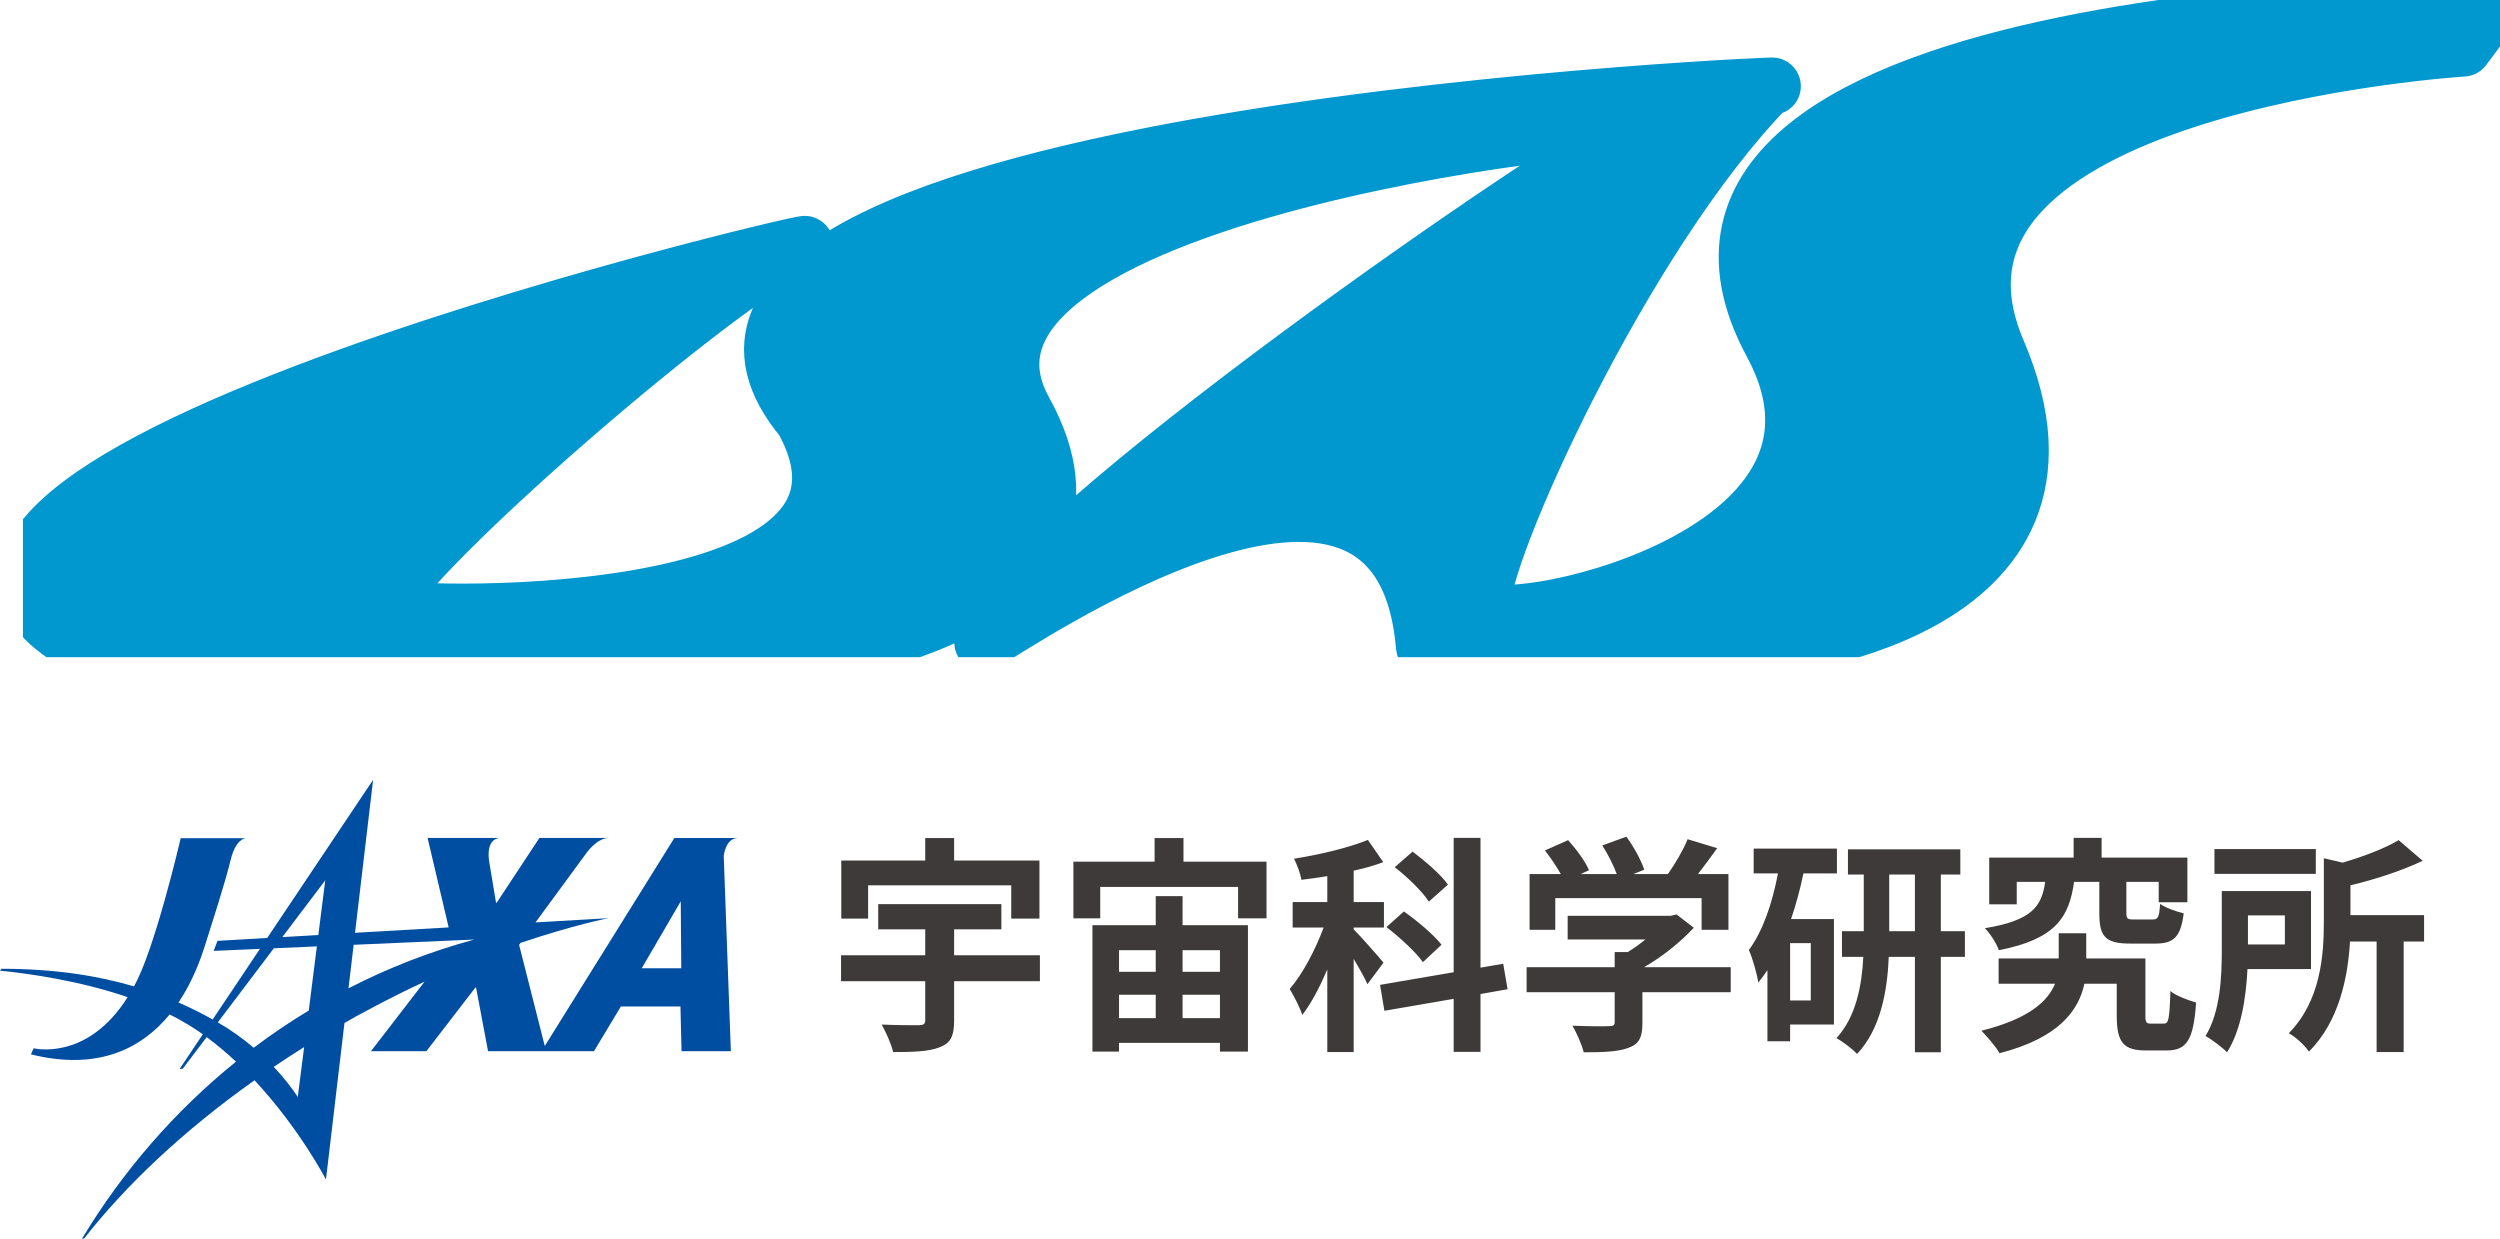 <svg width="109" height="54" viewBox="0 0 109 54" fill="none" xmlns="http://www.w3.org/2000/svg">
<path d="M37.85 38.6V40.05H36.68V37.52H40.34V36.54H41.6V37.52H45.32V40.05H44.09V38.6H37.85ZM45.34 41.65V42.78H41.6V44.5C41.6 45.17 41.45 45.48 40.97 45.66C40.49 45.85 39.82 45.87 38.94 45.87C38.86 45.51 38.62 44.99 38.44 44.67C39.08 44.7 39.85 44.7 40.06 44.7C40.27 44.69 40.34 44.65 40.34 44.48V42.78H36.67V41.65H40.34V40.52H38.29V39.42H43.66V40.52H41.6V41.65H45.34ZM53.19 41.43H51.56V42.37H53.19V41.43ZM51.56 44.39H53.19V43.37H51.56V44.39ZM48.79 43.37V44.39H50.39V43.37H48.79ZM50.39 41.43H48.79V42.37H50.39V41.43ZM51.56 39.07V40.34H54.41V45.85H53.19V45.47H48.79V45.85H47.63V40.34H50.39V39.07H51.56ZM51.6 37.57H55.22V40.04H53.98V38.67H47.97V40.04H46.8V37.57H50.34V36.54H51.6V37.57ZM63.13 38.57L62.3 39.31C62.02 38.88 61.37 38.24 60.81 37.81L61.59 37.13C62.13 37.54 62.83 38.13 63.13 38.57ZM62.85 41.19L62.04 41.95C61.73 41.51 61.03 40.87 60.45 40.42L61.21 39.74C61.78 40.14 62.52 40.76 62.85 41.19ZM60.32 41.97L59.62 42.91C59.5 42.63 59.26 42.21 59.02 41.81V45.87H57.87V42.27C57.54 43.04 57.17 43.75 56.78 44.25C56.67 43.91 56.41 43.42 56.23 43.12C56.79 42.48 57.35 41.41 57.71 40.44H56.36V39.33H57.87V38.2C57.48 38.26 57.11 38.32 56.74 38.36C56.7 38.09 56.55 37.7 56.42 37.44C57.56 37.26 58.81 36.96 59.64 36.62L60.31 37.59C59.92 37.74 59.48 37.86 59.02 37.96V39.33H60.34V40.44H59.02V40.52C59.31 40.8 60.13 41.74 60.32 41.97ZM65.73 43.13L64.55 43.34V45.86H63.38V43.55L60.36 44.07L60.17 42.94L63.38 42.39V36.53H64.55V42.19L65.54 42.02L65.73 43.13ZM67.81 39.16V40.54H66.69V38.11H68.05C67.87 37.78 67.6 37.39 67.36 37.08L68.37 36.63C68.72 37.02 69.12 37.55 69.28 37.94L68.92 38.11H70.49C70.35 37.72 70.1 37.24 69.86 36.86L70.91 36.48C71.23 36.91 71.56 37.52 71.69 37.92L71.21 38.11H72.72C73.05 37.64 73.39 37.06 73.58 36.59L74.87 36.98C74.6 37.36 74.3 37.76 74.03 38.11H75.36V40.54H74.19V39.16H67.81ZM75.46 42.17V43.26H71.61V44.59C71.61 45.21 71.48 45.52 70.99 45.69C70.52 45.86 69.9 45.88 69.05 45.88C68.97 45.54 68.74 45.04 68.56 44.72C69.2 44.75 69.94 44.75 70.14 44.74C70.35 44.74 70.4 44.7 70.4 44.56V43.26H66.56V42.17H70.4V41.51H70.97C71.23 41.35 71.5 41.16 71.74 40.96H68.35V39.93H72.84L73.1 39.87L73.85 40.45C73.28 41.06 72.5 41.7 71.68 42.17H75.46ZM78.95 43.62V41.12H78.05V43.62H78.95ZM80.09 38.08H78.63C78.49 38.75 78.31 39.43 78.09 40.07H79.96V44.67H78.05V45.4H77.06V42.3C76.93 42.49 76.8 42.67 76.66 42.84C76.62 42.52 76.41 41.76 76.25 41.42C76.86 40.6 77.27 39.39 77.52 38.08H76.46V37H80.09V38.08ZM82.37 40.6H83.49V38.13H82.37V40.6ZM85.67 40.6V41.72H84.62V45.88H83.49V41.72H82.35C82.29 43.19 82 44.86 80.97 45.95C80.77 45.74 80.34 45.41 80.07 45.26C80.93 44.33 81.18 42.94 81.24 41.72H80.31V40.6H81.26V38.13H80.57V37.03H85.47V38.13H84.62V40.6H85.67ZM91.53 38.45H90.43C90.21 39.99 89.64 40.94 87.15 41.43C87.05 41.13 86.76 40.69 86.54 40.47C88.61 40.13 89.02 39.51 89.17 38.45H87.93V39.43H86.73V37.39H90.41V36.53H91.63V37.39H95.37V39.34H94.12V38.45H92.71V39.79C92.71 40.06 92.75 40.09 93.05 40.09H93.85C94.09 40.09 94.14 40 94.18 39.41C94.4 39.57 94.89 39.75 95.21 39.82C95.08 40.86 94.77 41.14 93.98 41.14H92.86C91.77 41.14 91.53 40.81 91.53 39.81V38.45ZM93.79 44.63H94.34C94.55 44.63 94.59 44.46 94.63 43.21C94.87 43.42 95.43 43.62 95.75 43.71C95.64 45.36 95.33 45.8 94.47 45.8H93.57C92.59 45.8 92.29 45.46 92.29 44.29V42.89H90.88C90.63 44.05 89.78 45.25 87.18 45.92C87.01 45.62 86.64 45.2 86.39 44.94C88.47 44.42 89.29 43.65 89.6 42.89H87.14V41.79H89.76V40.69H90.96V41.79H93.54V44.28C93.54 44.59 93.58 44.63 93.79 44.63ZM100.97 37.02V38.1H96.55V37.02H100.97ZM99.62 39.91H98.01V41.18H99.62V39.91ZM100.76 42.25H97.99C97.93 43.47 97.72 44.9 97.1 45.88C96.91 45.68 96.42 45.31 96.16 45.17C96.82 44.1 96.87 42.54 96.87 41.39V38.85H100.76V42.25ZM105.69 39.9V41.05H104.8V45.87H103.62V41.05H102.46C102.37 42.58 102 44.52 100.67 45.85C100.51 45.6 100.07 45.19 99.79 45.05C101.18 43.64 101.32 41.66 101.32 40.18V37.42L102.14 37.61C103.07 37.34 104 36.98 104.58 36.63L105.63 37.53C104.71 37.97 103.56 38.34 102.48 38.6V39.9H105.69Z" fill="#3E3A39"/>
<g clip-path="url(#clip0_446_59060)">
<path d="M4.116 28.411L35.609 28.479C35.609 28.479 49.502 26.709 44.641 17.922C39.2 8.088 74.179 4.677 71.148 5.721C69.123 6.419 43.928 23.664 42.859 28.014C43.928 27.492 61.043 15.486 62.113 28.188C67.461 28.188 76.852 28.247 76.852 28.247C76.852 28.247 92.064 26.97 87.072 15.312C82.08 3.654 107.396 2.088 107.396 2.088L108.822 0.174C108.822 0.174 69.21 0.05 77.266 14.964C82.437 24.534 64.727 27.836 64.609 26.448C64.43 24.36 70.699 10.29 77.088 3.77C80.832 3.573 24.436 5.625 35.014 18.27C40.331 27.823 16.381 26.88 16.652 26.448C18.892 22.874 32.46 11.409 34.896 10.73C38.64 9.686 -11.216 21.102 4.116 28.41V28.411Z" fill="#0098CE" stroke="#0098CE" stroke-width="2.5" stroke-linejoin="round"/>
</g>
<g clip-path="url(#clip1_446_59060)">
<path d="M32.174 36.536H29.402L23.752 45.606L22.633 41.196L22.695 41.11C25.094 40.305 26.496 40.039 26.537 40.032C26.512 40.032 23.348 40.217 23.348 40.217L25.523 37.253C25.523 37.253 25.995 36.535 26.549 36.535H23.518L21.655 39.36H21.627L21.344 37.658C21.344 37.658 21.089 36.533 21.855 36.533H18.643L19.562 40.435L15.479 40.67L16.268 34L11.651 40.895L9.483 41.021L9.316 41.459L11.333 41.371L9.273 44.449C8.812 44.191 8.317 43.941 7.782 43.709C8.415 42.768 8.755 41.796 8.929 41.249C9.234 40.276 9.798 38.552 10.062 37.475C10.275 36.603 10.661 36.546 10.735 36.545H7.879C7.879 36.545 6.737 41.453 5.84 43.005C4.248 42.537 2.355 42.236 0.057 42.239L0.003 42.321C1.23 42.444 3.434 42.749 5.566 43.476C3.791 46.293 1.467 45.704 1.467 45.704L1.347 45.97C4.393 46.727 6.26 45.615 7.396 44.231C7.944 44.496 8.581 44.898 8.843 45.096L7.835 46.602H7.962L9.012 45.219C9.462 45.552 9.888 45.913 10.289 46.288C7.637 48.43 5.362 51.043 3.578 54.002H3.668C5.495 51.657 8.032 49.274 11.097 47.099C13.059 49.206 14.212 51.426 14.212 51.426L15.018 44.603C15.368 44.386 17.131 43.432 18.51 42.801L16.174 45.833H18.59L20.727 43.057H20.756L21.279 45.833H25.896L27.071 43.881H29.668L29.715 45.833H31.865L31.555 37.325C31.555 37.325 31.626 36.539 32.174 36.539V36.536ZM13.879 40.767L12.308 40.858L14.181 38.381C14.181 38.381 14.052 39.399 13.879 40.768V40.767ZM9.497 44.575L11.939 41.345L13.815 41.263C13.704 42.144 13.579 43.127 13.462 44.058C12.633 44.559 11.833 45.101 11.061 45.682C10.614 45.301 10.095 44.922 9.497 44.575ZM12.983 47.828C12.754 47.482 12.409 47.017 11.936 46.515C12.368 46.223 12.81 45.935 13.26 45.653C13.101 46.914 12.985 47.828 12.983 47.828ZM15.195 43.089L15.419 41.193L20.68 40.964C18.766 41.482 16.93 42.197 15.197 43.089H15.195ZM27.979 42.217L29.681 39.298L29.703 42.217H27.979Z" fill="#004EA2"/>
</g>
<defs>
<clipPath id="clip0_446_59060">
<rect width="108" height="28.653" fill="white" transform="translate(1)"/>
</clipPath>
<clipPath id="clip1_446_59060">
<rect width="32.174" height="20" fill="white" transform="translate(0 34)"/>
</clipPath>
</defs>
</svg>
